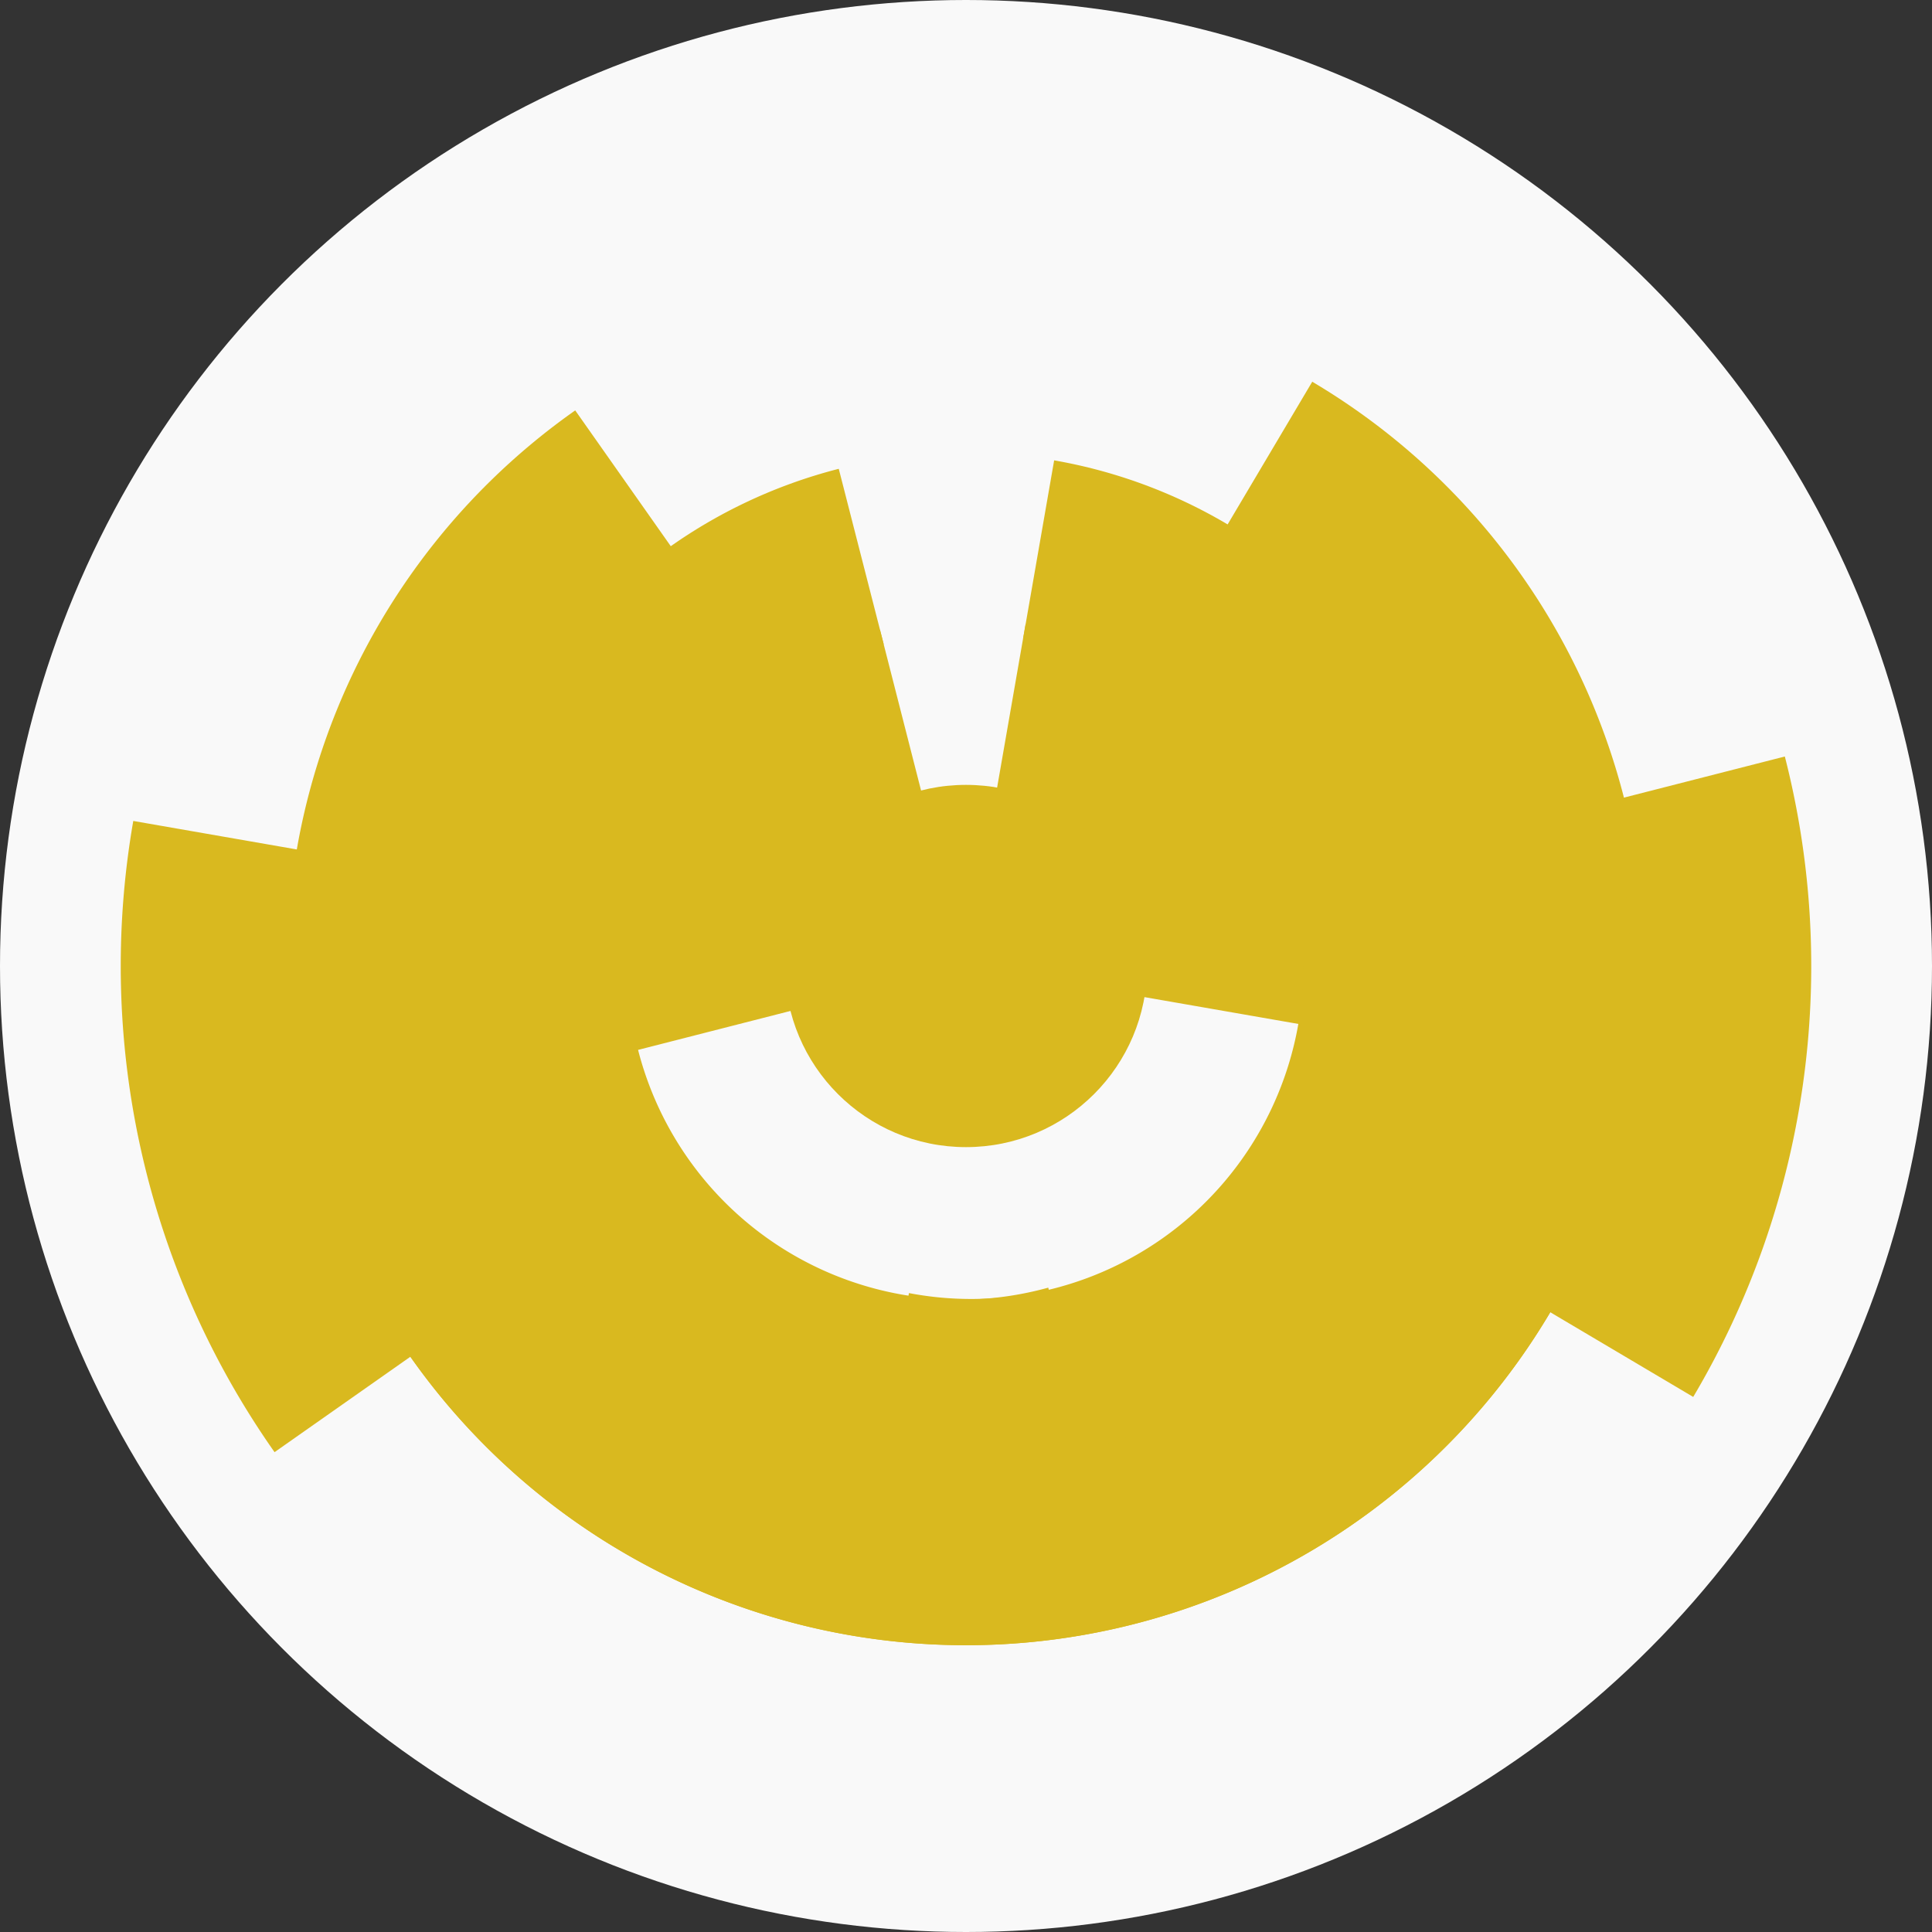 <?xml version="1.0" encoding="utf-8" ?>
<svg width="128" height="128" viewbox="0 0 128 128" xmlns="http://www.w3.org/2000/svg">
<rect width="100%" height="100%" fill="#333333" stroke="none"/>
<circle cx="64" cy="64" fill="#f9f9f9" r="64"/>
<path d="M 67.95 41.34 A 23 23 0 0 1 86.66 67.95 L 74.84 65.89 A 11 11 0 0 0 65.89 53.16 Z" fill="#d9b91f"/>
<path d="M 41.72 69.7 A 23 23 0 0 1 58.3 41.72 L 61.27 53.34 A 11 11 0 0 0 53.34 66.73 Z" fill="#d9b91f"/>
<path d="M 69.84 30.5 A 34 34 0 1 1 58.16 97.5 L 60.22 85.67 A 22 22 0 1 0 67.78 42.33 Z" fill="#d9b91f"/>
<path d="M 72.43 96.94 A 34 34 0 1 1 55.57 31.06 L 58.55 42.69 A 22 22 0 1 0 69.45 85.31 Z" fill="#d9b91f"/>
<path d="M 108.33 71.72 A 45 45 0 1 1 38.11 27.19 L 45.02 37.01 A 33 33 0 1 0 96.51 69.66 Z" fill="#d9b91f"/>
<path d="M 86.94 25.29 A 45 45 0 1 1 20.4 75.16 L 32.03 72.18 A 33 33 0 1 0 80.82 35.61 Z" fill="#d9b91f"/>
<path d="M 18.19 96.21 A 56 56 0 0 1 8.83 54.39 L 20.65 56.45 A 44 44 0 0 0 28.01 89.31 Z" fill="#d9b91f"/>
<path d="M 118.25 50.12 A 56 56 0 0 1 112.18 92.55 L 101.85 86.43 A 44 44 0 0 0 106.63 53.09 Z" fill="#d9b91f"/>
<circle cx="64" cy="64" fill="#d9b91f" r="12"/>
</svg>